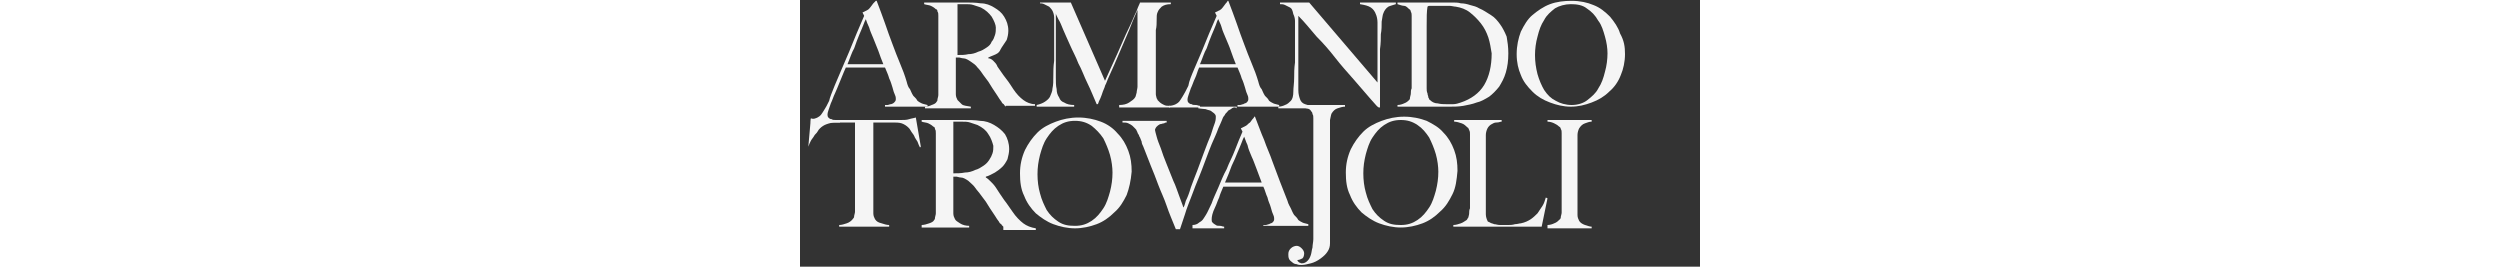 <?xml version="1.0" encoding="utf-8"?>
<!-- Generator: Adobe Illustrator 22.1.0, SVG Export Plug-In . SVG Version: 6.00 Build 0)  -->
<svg version="1.1" id="Livello_1" xmlns="http://www.w3.org/2000/svg" xmlns:xlink="http://www.w3.org/1999/xlink" x="0px" y="0px" width="300px"
	 viewBox="0 0 108 32" style="enable-background:new 0 0 108 32;" xml:space="preserve">
<rect x="0" y="0" width="108" height="32" fill="#333333" stroke="none"/>
<style type="text/css">
	.st0{fill:#F5F5F5;}
</style>
<g>
	<g>
		<path class="st0" d="M14.4,17.7c-0.1-0.2-0.2-0.4-0.3-0.7c-0.1-0.2-0.3-0.4-0.4-0.7c-0.1-0.2-0.3-0.4-0.4-0.6
			c-0.1-0.2-0.2-0.3-0.3-0.4c-0.2-0.2-0.5-0.4-0.8-0.5c-0.3-0.1-0.7-0.1-1.1-0.1c-0.2,0-0.4,0-0.6,0c-0.2,0-0.3,0-0.5,0
			c-0.2,0-0.3,0-0.5,0c-0.2,0-0.4,0-0.7,0c0,0.3,0,0.7,0,1.2c0,0.5,0,1,0,1.6c0,0.6,0,1.1,0,1.7c0,0.5,0,1,0,1.4v4c0,0.3,0,0.7,0,1
			c0,0.3,0.1,0.5,0.2,0.7c0.2,0.3,0.4,0.4,0.8,0.5c0.3,0.1,0.6,0.2,0.9,0.2v0.2H4.7V27c0.3,0,0.6-0.1,0.9-0.2
			c0.3-0.1,0.6-0.3,0.8-0.6c0.1-0.1,0.1-0.2,0.1-0.3c0-0.1,0.1-0.3,0.1-0.5c0-0.2,0-0.4,0-0.6s0-0.4,0-0.6c0-0.2,0-0.4,0-0.7
			c0-0.3,0-0.6,0-0.9c0-0.3,0-0.7,0-1c0-0.4,0-0.7,0-1v-5.9c-0.3,0-0.5,0-0.7,0c-0.2,0-0.4,0-0.5,0c-0.2,0-0.3,0-0.5,0
			c-0.2,0-0.4,0-0.6,0c-0.5,0-0.8,0.1-1.1,0.2c-0.3,0.1-0.6,0.3-0.8,0.5c-0.1,0.1-0.2,0.2-0.3,0.4s-0.3,0.3-0.4,0.5
			c-0.1,0.2-0.3,0.4-0.4,0.6c-0.1,0.2-0.2,0.4-0.3,0.7L1,17.6l0.3-3.4c0.3,0.1,0.7,0.1,1,0.1c0.2,0,0.6,0.1,1,0.1c0.5,0,0.9,0,1.2,0
			c0.4,0,0.7,0,1,0s0.7,0,1,0c0.4,0,0.8,0,1.2,0c0.4,0,0.8,0,1.2,0c0.4,0,0.7,0,1,0c0.3,0,0.7,0,1,0c0.4,0,0.8,0,1.2,0
			c0.4,0,0.7,0,1-0.1c0.3-0.1,0.5-0.1,0.8-0.2l0.6,3.5L14.4,17.7z"/>
		<path class="st0" d="M24.4,27.2c-0.1-0.1-0.2-0.2-0.2-0.2c0-0.1-0.1-0.1-0.2-0.2c-0.1-0.1-0.1-0.2-0.2-0.3
			c-0.1-0.1-0.2-0.3-0.4-0.6c-0.2-0.3-0.4-0.6-0.6-0.9c-0.2-0.3-0.3-0.5-0.5-0.8c-0.2-0.3-0.4-0.5-0.6-0.8c-0.2-0.3-0.5-0.6-0.7-0.9
			c-0.2-0.3-0.5-0.5-0.8-0.8c-0.3-0.2-0.6-0.4-0.9-0.4c-0.2,0-0.4-0.1-0.5-0.1c-0.1,0-0.2,0-0.4,0c0,0.8,0,1.4,0,2
			c0,0.6,0,1.1,0,1.4c0,0.4,0,0.7,0,1c0,0.3,0.1,0.5,0.2,0.7c0.1,0.2,0.3,0.3,0.6,0.5c0.3,0.2,0.7,0.3,1.1,0.3v0.2h-5.7V27
			c0.3,0,0.6-0.1,0.9-0.2c0.3-0.1,0.5-0.2,0.6-0.4c0.1-0.1,0.1-0.2,0.1-0.3c0-0.1,0.1-0.3,0.1-0.5c0-0.2,0-0.4,0-0.6
			c0-0.2,0-0.4,0-0.6c0-0.2,0-0.4,0-0.7c0-0.3,0-0.6,0-0.9c0-0.3,0-0.7,0-1c0-0.4,0-0.7,0-1v-3.5c0-0.2,0-0.4,0-0.7
			c0-0.2,0-0.4,0-0.6c0-0.2,0-0.4-0.1-0.5c0-0.2-0.1-0.3-0.2-0.3c-0.2-0.2-0.4-0.3-0.6-0.4c-0.2-0.1-0.5-0.1-0.8-0.2v-0.2
			c0.1,0,0.3,0,0.7,0c0.4,0,0.9,0,1.4,0c0.5,0,1,0,1.5,0s0.9,0,1.3,0c0.8,0,1.5,0,2.1,0.1c0.6,0,1.2,0.2,1.7,0.5
			c0.5,0.3,0.9,0.6,1.3,1.1c0.3,0.5,0.5,1.1,0.5,1.8c0,0.4-0.1,0.8-0.2,1.2c-0.2,0.4-0.4,0.7-0.6,0.9c-0.3,0.3-0.6,0.5-0.9,0.7
			c-0.4,0.2-0.7,0.4-1.1,0.5v0.1c0.2,0.1,0.4,0.3,0.6,0.5c0.2,0.2,0.4,0.4,0.6,0.7c0.3,0.5,0.6,0.9,1,1.5c0.4,0.5,0.7,1,1,1.4
			c0.4,0.6,0.9,1.1,1.3,1.4c0.4,0.3,0.9,0.5,1.5,0.6v0.2H24.4z M22.6,16.1c-0.3-0.5-0.7-0.8-1.3-1.1c-0.3-0.1-0.6-0.2-0.9-0.3
			c-0.3-0.1-0.6-0.1-1-0.1c-0.2,0-0.5,0-0.6,0c-0.2,0-0.3,0-0.4,0c0,0.1,0,0.1,0,0.2c0,0.1,0,0.1,0,0.2c0,0.1,0,0.2,0,0.3
			c0,0.1,0,0.4,0,0.6c0,0.4,0,0.9,0,1.4c0,0.5,0,1,0,1.5c0,0.5,0,0.9,0,1.3c0,0.4,0,0.6,0,0.7c0.5,0,0.9,0,1.4-0.1
			c0.4,0,0.8-0.1,1.2-0.3c0.4-0.1,0.7-0.3,1-0.5c0.3-0.2,0.5-0.4,0.7-0.7c0.2-0.3,0.3-0.5,0.4-0.8c0.1-0.3,0.1-0.6,0.1-0.9
			C23.1,17.1,22.9,16.5,22.6,16.1z"/>
		<path class="st0" d="M39.2,23.4c-0.4,0.8-0.8,1.5-1.5,2.1c-0.6,0.6-1.3,1.1-2.1,1.4c-0.8,0.3-1.7,0.5-2.6,0.5
			c-0.9,0-1.8-0.2-2.6-0.5c-0.8-0.3-1.5-0.8-2.1-1.3c-0.6-0.6-1.1-1.3-1.4-2.1c-0.4-0.8-0.5-1.7-0.5-2.7c0-1,0.2-1.9,0.6-2.8
			c0.4-0.8,0.9-1.5,1.5-2.1c0.6-0.6,1.4-1,2.2-1.3c0.8-0.3,1.7-0.5,2.7-0.5c1,0,1.9,0.2,2.7,0.5s1.5,0.8,2,1.4
			c0.6,0.6,1,1.3,1.3,2.1c0.3,0.8,0.4,1.6,0.4,2.5C39.7,21.7,39.5,22.6,39.2,23.4z M37.2,18.6c-0.2-0.7-0.5-1.4-0.8-2
			C36,16,35.5,15.5,35,15.1c-0.6-0.4-1.2-0.6-2-0.6c-0.8,0-1.4,0.2-2,0.6c-0.6,0.4-1,0.9-1.4,1.5c-0.4,0.6-0.6,1.3-0.8,2
			c-0.2,0.8-0.3,1.5-0.3,2.3c0,0.8,0.1,1.6,0.3,2.3c0.2,0.8,0.5,1.4,0.8,2c0.4,0.6,0.8,1,1.4,1.4s1.2,0.5,2,0.5c0.8,0,1.4-0.2,2-0.6
			c0.6-0.4,1-0.9,1.4-1.5c0.4-0.6,0.6-1.3,0.8-2c0.2-0.8,0.3-1.5,0.3-2.3C37.5,20.1,37.4,19.3,37.2,18.6z"/>
		<path class="st0" d="M51.7,13.1c-0.2,0.1-0.4,0.2-0.4,0.3c0,0-0.1,0.1-0.2,0.2c-0.1,0.1-0.1,0.2-0.2,0.3c-0.1,0.1-0.2,0.3-0.3,0.6
			c-0.1,0.2-0.2,0.5-0.4,0.9c-0.2,0.6-0.5,1.2-0.8,1.9c-0.3,0.7-1.2,3.2-1.5,3.9c-0.3,0.7-0.6,1.5-0.9,2.3c-0.3,0.8-0.6,1.5-0.8,2.2
			l-0.6,1.8h-0.5c-0.4-1-0.8-1.9-1.1-2.8c-0.3-0.9-0.7-1.7-1-2.5c-0.3-0.8-0.6-1.6-0.9-2.3c-0.3-0.8-0.6-1.5-0.9-2.3
			c-0.1-0.2-0.2-0.4-0.2-0.6c-0.1-0.2-0.1-0.3-0.2-0.5c-0.1-0.1-0.1-0.3-0.2-0.4c-0.1-0.1-0.1-0.3-0.2-0.4c0-0.1-0.1-0.2-0.2-0.3
			c-0.1-0.1-0.2-0.2-0.3-0.3c-0.1-0.1-0.3-0.2-0.5-0.3c-0.2-0.1-0.4-0.1-0.7-0.1v-0.2h5.3v0.2c-0.1,0-0.2,0-0.3,0.1
			c-0.2,0-0.3,0.1-0.5,0.1c-0.2,0.1-0.3,0.2-0.4,0.3c-0.1,0.1-0.2,0.3-0.2,0.4c0,0.1,0.1,0.4,0.2,0.8c0.1,0.4,0.3,0.9,0.5,1.4
			c0.2,0.6,0.4,1.2,0.7,1.9c0.3,0.7,0.5,1.3,0.8,2c0.3,0.6,0.5,1.3,0.7,1.8c0.2,0.6,0.4,1,0.5,1.4c0.1-0.1,0.2-0.4,0.3-0.8
			c0.2-0.4,0.4-0.9,0.6-1.6c0.2-0.6,0.5-1.3,0.8-2.1c0.3-0.8,1.2-3.3,1.6-4.2c0.2-0.7,0.4-1.2,0.5-1.5c0.1-0.3,0.1-0.6,0.1-0.7
			c0-0.2-0.1-0.3-0.2-0.4c-0.1-0.1-0.3-0.2-0.4-0.3c-0.2-0.1-0.4-0.1-0.6-0.2c-0.2,0-0.8-0.1-0.9-0.1l0-0.2h4.6v0.2
			C52.2,12.8,51.9,12.9,51.7,13.1z"/>
		<path class="st0" d="M55.6,27.2V27c0,0,0.1,0,0.3,0c0.1,0,0.3-0.1,0.4-0.1c0.1-0.1,0.3-0.1,0.4-0.2c0.1-0.1,0.2-0.2,0.2-0.4
			c0-0.1,0-0.3-0.1-0.5c-0.1-0.2-0.2-0.5-0.3-0.9c-0.1-0.4-0.3-0.7-0.4-1.2c-0.2-0.4-0.3-0.9-0.5-1.3h-4.8c-0.2,0.5-0.4,0.9-0.5,1.3
			c-0.2,0.4-0.3,0.8-0.5,1.2c-0.3,0.6-0.4,1.1-0.4,1.4c0,0.2,0,0.3,0.1,0.4c0.1,0.1,0.2,0.2,0.4,0.3c0.1,0.1,0.3,0.1,0.5,0.1
			s0.3,0.1,0.5,0.1v0.2h-3.8V27c0.3,0,0.6-0.1,0.8-0.3c0.2-0.1,0.3-0.2,0.4-0.3c0.1-0.1,0.2-0.3,0.4-0.6c0.2-0.3,0.4-0.8,0.7-1.4
			c0.2-0.6,0.5-1.2,0.8-1.9c0.3-0.7,0.6-1.5,1-2.2c0.3-0.8,0.7-1.5,1-2.3s0.6-1.5,0.9-2.2l-0.2-0.4c0.2-0.1,0.4-0.2,0.6-0.3
			c0.2-0.1,0.3-0.3,0.5-0.4c0.1-0.1,0.2-0.3,0.3-0.4c0.1-0.1,0.2-0.2,0.2-0.3h0.1c0.4,1,0.7,1.9,1.1,2.8c0.3,0.9,0.7,1.7,1,2.6
			c0.3,0.8,0.6,1.6,0.9,2.4c0.3,0.8,0.6,1.5,0.9,2.3c0.1,0.4,0.3,0.7,0.4,0.9c0.1,0.2,0.2,0.5,0.4,0.8c0,0,0.1,0.1,0.2,0.2
			c0.1,0.1,0.2,0.2,0.3,0.4c0.1,0.1,0.3,0.2,0.5,0.3c0.2,0.1,0.4,0.1,0.7,0.2v0.2H55.6z M53.3,16.4c-0.1,0.2-0.2,0.4-0.3,0.7
			c-0.1,0.3-0.3,0.7-0.5,1.2c-0.2,0.5-0.4,1-0.7,1.6c-0.2,0.6-0.5,1.3-0.8,2h4.4c-0.2-0.5-0.4-1.1-0.6-1.6c-0.2-0.5-0.4-1.1-0.6-1.5
			c-0.2-0.5-0.4-0.9-0.5-1.4C53.5,17,53.4,16.6,53.3,16.4z"/>
		<path class="st0" d="M64.5,13c-0.3,0.1-0.5,0.3-0.7,0.6c-0.1,0.2-0.1,0.4-0.2,0.8c0,0.3,0,0.6,0,0.9c0,0.3,0,13.9,0,13.9
			c0,0.4-0.1,0.7-0.3,1c-0.2,0.3-0.4,0.5-0.8,0.8c-0.4,0.3-0.8,0.5-1.2,0.6c-0.4,0.1-0.8,0.2-1.1,0.2c-0.2,0-0.4,0-0.6-0.1
			c-0.2,0-0.4-0.1-0.5-0.2c-0.1-0.1-0.3-0.2-0.4-0.4s-0.1-0.4-0.1-0.6c0-0.3,0.1-0.5,0.3-0.7c0.2-0.2,0.5-0.3,0.7-0.3
			c0.2,0,0.4,0.1,0.6,0.3c0.2,0.2,0.3,0.4,0.3,0.6c0,0.3-0.1,0.5-0.2,0.6c-0.2,0.1-0.4,0.2-0.6,0.2v0.1c0.1,0.1,0.1,0.1,0.2,0.2
			c0.1,0,0.2,0.1,0.3,0.1c0.3,0,0.5-0.1,0.7-0.3c0.2-0.2,0.3-0.4,0.4-0.7c0.1-0.3,0.1-0.6,0.2-0.9c0-0.3,0.1-0.7,0.1-1
			c0-0.2,0-13.6,0-13.9c0-0.2,0-0.4,0-0.6c0-0.2,0-0.4-0.1-0.5c0-0.2-0.1-0.3-0.2-0.4C61.3,13.2,61,13,60.8,13
			c-0.3-0.1-0.6-0.1-0.9-0.2v-0.2h5.5v0.2C65.1,12.8,64.8,12.9,64.5,13z"/>
		<path class="st0" d="M78.3,23.3c-0.4,0.8-0.8,1.5-1.5,2.1c-0.6,0.6-1.3,1.1-2.1,1.4c-0.8,0.3-1.7,0.5-2.6,0.5
			c-0.9,0-1.8-0.2-2.6-0.5c-0.8-0.3-1.5-0.8-2.1-1.3c-0.6-0.6-1.1-1.3-1.4-2.1c-0.4-0.8-0.5-1.7-0.5-2.7c0-1,0.2-1.9,0.6-2.8
			c0.4-0.8,0.9-1.5,1.5-2.1c0.6-0.6,1.4-1,2.2-1.3c0.8-0.3,1.7-0.5,2.7-0.5c1,0,1.9,0.2,2.7,0.5c0.8,0.4,1.5,0.8,2,1.4
			c0.6,0.6,1,1.3,1.3,2.1c0.3,0.8,0.4,1.6,0.4,2.5C78.8,21.6,78.7,22.5,78.3,23.3z M76.3,18.5c-0.2-0.7-0.5-1.4-0.8-2
			c-0.4-0.6-0.8-1.1-1.4-1.5s-1.2-0.6-2-0.6c-0.8,0-1.4,0.2-2,0.6s-1,0.9-1.4,1.5c-0.4,0.6-0.6,1.3-0.8,2c-0.2,0.8-0.3,1.5-0.3,2.3
			c0,0.8,0.1,1.6,0.3,2.3c0.2,0.8,0.5,1.4,0.8,2c0.4,0.6,0.8,1,1.4,1.4s1.2,0.5,2,0.5c0.8,0,1.4-0.2,2-0.6c0.6-0.4,1-0.9,1.4-1.5
			c0.4-0.6,0.6-1.3,0.8-2c0.2-0.8,0.3-1.5,0.3-2.3C76.6,20,76.5,19.2,76.3,18.5z"/>
		<path class="st0" d="M89,27.2H78.4V27c0.3,0,0.6-0.1,0.9-0.2c0.3-0.1,0.5-0.3,0.7-0.4c0.1-0.1,0.1-0.2,0.2-0.3
			c0-0.1,0.1-0.3,0.1-0.5c0-0.2,0-0.4,0.1-0.6c0-0.2,0-0.4,0-0.6c0-0.2,0-0.4,0-0.7c0-0.3,0-0.6,0-0.9c0-0.3,0-0.7,0-1
			c0-0.4,0-0.7,0-1v-3.5c0-0.2,0-0.4,0-0.6c0-0.2,0-0.4,0-0.6c0-0.2,0-0.3-0.1-0.5s-0.1-0.3-0.2-0.3c-0.2-0.2-0.4-0.4-0.7-0.5
			c-0.3-0.1-0.6-0.2-0.9-0.2v-0.2h5.7v0.2c-0.2,0-0.3,0.1-0.6,0.1s-0.4,0.1-0.6,0.2c-0.2,0.1-0.4,0.3-0.5,0.5
			c-0.1,0.2-0.2,0.5-0.2,0.8c0,0.4,0,0.8,0,1.1c0,0.3,0,0.7,0,1c0,0.3,0,0.7,0,1c0,0.4,0,0.8,0,1.2c0,0.4,0,0.8,0,1.1
			c0,0.3,0,0.6,0,0.9c0,0.3,0,0.6,0,1c0,0.3,0,0.7,0,1.1c0,0.4,0,0.7,0,1.1c0,0.3,0.1,0.6,0.2,0.8c0,0.1,0.1,0.1,0.3,0.2
			c0.1,0.1,0.3,0.1,0.5,0.2c0.2,0,0.4,0.1,0.7,0.1c0.2,0,0.5,0,0.7,0c0.1,0-0.6,0-0.4,0c0.2,0,0.4,0,0.7,0c0.2,0,0.5,0,0.8-0.1
			c0.3,0,0.5-0.1,0.7-0.1c0.5-0.1,0.9-0.3,1.2-0.5c0.3-0.2,0.6-0.5,0.8-0.7c0.2-0.3,0.4-0.6,0.6-0.9c0.2-0.3,0.3-0.7,0.4-1l0.2,0.1
			L89,27.2z"/>
		<path class="st0" d="M89.7,27.2V27c0.3,0,0.6-0.1,0.8-0.2c0.3-0.1,0.5-0.3,0.7-0.5c0.1-0.1,0.1-0.2,0.1-0.3c0-0.1,0.1-0.3,0.1-0.5
			c0-0.2,0-0.4,0-0.6c0-0.2,0-0.4,0-0.6c0-0.2,0-0.4,0-0.7c0-0.3,0-0.6,0-0.9c0-0.3,0-0.7,0-1c0-0.4,0-0.7,0-1v-3.5
			c0-0.2,0-0.4,0-0.6c0-0.2,0-0.4,0-0.6c0-0.2,0-0.4-0.1-0.5c0-0.1-0.1-0.3-0.2-0.3c-0.2-0.2-0.4-0.3-0.6-0.4s-0.5-0.2-0.8-0.2v-0.2
			h5.3v0.2c-0.3,0-0.5,0.1-0.8,0.2c-0.3,0.1-0.5,0.3-0.7,0.6c-0.1,0.2-0.2,0.5-0.2,0.8c0,0.3,0,0.6,0,0.9c0,0.3,0,0.6,0,0.9
			c0,0.3,0,0.6,0,0.9s0,0.6,0,0.9c0,0.3,0,0.6,0,1v4c0,0.3,0,0.7,0,1c0,0.3,0.1,0.5,0.2,0.7c0.1,0.2,0.4,0.4,0.7,0.5
			c0.3,0.1,0.6,0.2,0.8,0.2v0.2H89.7z"/>
	</g>
	<g>
		<path class="st0" d="M10.2,12.8v-0.2c0,0,0.1,0,0.3,0c0.1,0,0.3-0.1,0.4-0.1s0.3-0.1,0.4-0.2c0.1-0.1,0.2-0.2,0.2-0.4
			c0-0.1,0-0.3-0.1-0.5c-0.1-0.2-0.2-0.5-0.3-0.9c-0.1-0.3-0.2-0.7-0.4-1.1c-0.1-0.4-0.3-0.8-0.5-1.3H5.5c-0.2,0.4-1.1,2.7-1.3,3.1
			c-0.2,0.4-0.3,0.8-0.5,1.2c-0.2,0.6-0.4,1.1-0.4,1.3c0,0.1,0,0.3,0.1,0.4c0.1,0.1,0.2,0.2,0.4,0.2c0.1,0.1,0.3,0.1,0.5,0.1
			c0.2,0,0.3,0.1,0.5,0.1v0.2H1.3l0-0.4c0.3,0,0.6-0.1,0.8-0.2c0.2-0.1,0.3-0.2,0.4-0.3c0.1-0.1,0.2-0.3,0.4-0.6s0.3-0.5,0.6-1.1
			C3.6,11.5,4.7,9,5,8.3s0.6-1.4,0.9-2.1C6.2,5.5,6.5,4.7,6.8,4c0.3-0.7,0.6-1.4,0.9-2.1L7.5,1.5c0.2-0.1,0.4-0.2,0.6-0.3
			c0.2-0.1,0.3-0.3,0.4-0.4c0.1-0.1,0.2-0.3,0.3-0.4C8.9,0.3,9,0.2,9.1,0.1h0.1c0.4,1,0.7,1.9,1,2.7c0.3,0.9,0.6,1.7,0.9,2.5
			c0.3,0.8,0.6,1.6,0.9,2.3c0.3,0.7,0.6,1.5,0.8,2.2c0.1,0.4,0.2,0.7,0.4,0.9c0.1,0.2,0.2,0.5,0.4,0.8c0,0,0.1,0.1,0.2,0.2
			c0.1,0.1,0.2,0.2,0.3,0.4c0.1,0.1,0.3,0.2,0.5,0.3c0.2,0.1,0.4,0.1,0.7,0.2v0.2H10.2z M7.9,2.3C7.8,2.5,7.7,2.7,7.6,3
			C7.5,3.3,7.3,3.7,7.1,4.2c-0.2,0.5-0.4,1-0.6,1.6C6.2,6.3,6,7,5.7,7.7H10c-0.2-0.5-0.4-1-0.6-1.6C9.2,5.6,9,5.1,8.8,4.6
			C8.6,4.1,8.4,3.7,8.3,3.3C8.1,2.9,8,2.6,7.9,2.3z"/>
		<path class="st0" d="M24.7,12.8c-0.1-0.1-0.2-0.2-0.2-0.2c0-0.1-0.1-0.1-0.2-0.2c-0.1-0.1-0.1-0.2-0.2-0.3
			c-0.1-0.1-0.2-0.3-0.4-0.6c-0.2-0.3-0.4-0.6-0.6-0.9c-0.2-0.3-0.3-0.5-0.5-0.8c-0.2-0.3-0.4-0.5-0.6-0.8c-0.2-0.3-0.4-0.6-0.7-0.9
			c-0.2-0.3-0.5-0.5-0.8-0.7c-0.3-0.2-0.6-0.4-0.9-0.4c-0.2,0-0.4-0.1-0.5-0.1c-0.1,0-0.2,0-0.4,0c0,0.7,0,1.4,0,2c0,0.6,0,1,0,1.4
			c0,0.4,0,0.7,0,1c0,0.3,0.1,0.5,0.2,0.7c0.1,0.1,0.3,0.3,0.5,0.5s0.6,0.2,1.1,0.3v0.2h-5.5v-0.2c0.3,0,0.6-0.1,0.8-0.2
			c0.3-0.1,0.5-0.2,0.6-0.4c0.1-0.1,0.1-0.2,0.1-0.3c0-0.1,0.1-0.3,0.1-0.5c0-0.2,0-0.4,0-0.6c0-0.2,0-0.4,0-0.6c0-0.2,0-0.4,0-0.7
			c0-0.3,0-0.6,0-0.9c0-0.3,0-0.7,0-1c0-0.4,0-0.7,0-1V3.1c0-0.2,0-0.4,0-0.6c0-0.2,0-0.4,0-0.6c0-0.2,0-0.4-0.1-0.5
			c0-0.2-0.1-0.3-0.2-0.3c-0.2-0.2-0.4-0.3-0.6-0.4c-0.2-0.1-0.5-0.1-0.8-0.2V0.3c0.1,0,0.3,0,0.7,0c0.4,0,0.8,0,1.3,0
			c0.5,0,1,0,1.5,0c0.5,0,0.9,0,1.2,0c0.8,0,1.5,0,2.1,0.1c0.6,0,1.1,0.2,1.6,0.5c0.5,0.3,0.9,0.6,1.2,1.1c0.3,0.5,0.5,1,0.5,1.7
			c0,0.4-0.1,0.8-0.2,1.1c-0.2,0.3-0.4,0.6-0.6,0.9S24,6.2,23.7,6.4c-0.3,0.2-0.7,0.3-1.1,0.5v0.1C22.8,7,23,7.1,23.2,7.3
			c0.2,0.2,0.4,0.4,0.5,0.7c0.3,0.4,0.6,0.9,1,1.4c0.4,0.5,0.7,1,0.9,1.3c0.4,0.6,0.8,1,1.2,1.3c0.4,0.3,0.9,0.5,1.4,0.5v0.2H24.7z
			 M23,2c-0.3-0.4-0.7-0.8-1.3-1.1c-0.3-0.1-0.6-0.2-0.9-0.3c-0.3-0.1-0.6-0.1-1-0.1c-0.2,0-0.4,0-0.6,0c-0.1,0-0.3,0-0.3,0
			c0,0.1,0,0.1,0,0.2c0,0.1,0,0.1,0,0.2c0,0.1,0,0.2,0,0.3s0,0.3,0,0.6c0,0.4,0,0.9,0,1.4c0,0.5,0,1,0,1.5s0,0.9,0,1.2
			c0,0.3,0,0.6,0,0.7c0.5,0,0.9,0,1.3-0.1c0.4,0,0.8-0.1,1.2-0.3c0.4-0.1,0.7-0.3,1-0.5c0.3-0.2,0.5-0.4,0.6-0.7
			c0.2-0.2,0.3-0.5,0.4-0.8c0.1-0.3,0.1-0.6,0.1-0.9C23.5,3,23.3,2.5,23,2z"/>
		<path class="st0" d="M38.3,12.8v-0.2c0.5,0,0.9-0.1,1.2-0.3c0.3-0.2,0.6-0.4,0.7-0.6c0.1-0.1,0.1-0.3,0.2-0.6
			c0-0.2,0.1-0.5,0.1-0.7c0-0.8,0-1.5,0-2.2c0-0.7,0-1.4,0-2.1V1.2c-0.4,0.9-0.7,1.6-1,2.4c-0.3,0.7-0.6,1.4-0.9,2.1
			c-0.3,0.7-0.6,1.4-0.9,2.1c-0.3,0.7-0.7,1.5-1,2.3c-0.1,0.1-0.1,0.3-0.2,0.5c-0.1,0.2-0.2,0.5-0.3,0.8c-0.1,0.3-0.2,0.5-0.3,0.7
			c-0.1,0.2-0.1,0.4-0.2,0.4h-0.1c-0.4-0.9-0.7-1.7-1.1-2.5s-0.7-1.7-1.1-2.4c-0.3-0.8-0.7-1.5-1-2.2s-0.6-1.3-0.8-1.8
			c-0.2-0.5-0.4-1-0.6-1.3c-0.2-0.4-0.3-0.6-0.3-0.7c0,0.8,0,1.4,0,2s0,1.2,0,1.7c0,0.6,0,1.2,0,1.8s0,1.4,0,2.2c0,0.5,0,1,0.1,1.4
			c0,0.4,0.1,0.7,0.3,1c0.1,0.3,0.3,0.5,0.6,0.6c0.3,0.2,0.7,0.3,1.2,0.3v0.2h-4.5v-0.2c0.4-0.1,0.7-0.2,1-0.4
			c0.3-0.2,0.5-0.4,0.6-0.6c0.1-0.3,0.3-0.6,0.3-1c0.1-0.4,0.1-0.9,0.1-1.5c0-0.5,0-1.1,0.1-1.8c0-0.7,0-1.4,0-2.2
			c0-0.3,0-0.6,0-0.8s0-0.4,0-0.7c0-0.2,0-0.4,0-0.7c0-0.2,0-0.5,0-0.8c0-0.3-0.1-0.6-0.2-0.8c-0.1-0.2-0.3-0.4-0.4-0.5
			c-0.2-0.1-0.4-0.2-0.6-0.3c-0.2-0.1-0.4-0.1-0.5-0.1V0.3h3.7l4.1,9.4c0.5-1.1,1-2.2,1.5-3.3c0.5-1.1,0.9-2.1,1.3-2.9
			s0.7-1.6,1-2.2c0.2-0.6,0.4-0.9,0.4-1h3.7v0.2c-0.5,0-0.8,0.1-1.1,0.3c-0.2,0.2-0.4,0.4-0.5,0.7c-0.1,0.2-0.1,0.5-0.1,0.9
			s0,0.8-0.1,1.2c0,0.6,0,1.1,0,1.6c0,0.5,0,1,0,1.6c0,0.6,0,1.2,0,1.9c0,0.6,0,1.3,0,1.9c0,0.2,0,0.4,0,0.7c0,0.2,0.1,0.4,0.1,0.5
			c0,0,0.1,0.1,0.1,0.2c0.1,0.1,0.2,0.2,0.3,0.3c0.1,0.1,0.3,0.2,0.5,0.3c0.2,0.1,0.4,0.1,0.7,0.1v0.2H38.3z"/>
		<path class="st0" d="M52.5,12.8v-0.2c0,0,0.1,0,0.3,0c0.1,0,0.3-0.1,0.4-0.1c0.1-0.1,0.3-0.1,0.4-0.2c0.1-0.1,0.2-0.2,0.2-0.4
			c0-0.1,0-0.3-0.1-0.5s-0.2-0.5-0.3-0.9c-0.1-0.3-0.2-0.7-0.4-1.1c-0.1-0.4-0.3-0.8-0.5-1.3h-4.6c-0.2,0.4-0.3,0.9-0.5,1.3
			c-0.2,0.4-0.3,0.8-0.5,1.2c-0.2,0.6-0.4,1.1-0.4,1.3c0,0.1,0,0.3,0.1,0.4c0.1,0.1,0.2,0.2,0.4,0.2c0.1,0.1,0.3,0.1,0.5,0.1
			c0.2,0,0.3,0.1,0.5,0.1v0.2h-3.7v-0.2c0.3,0,0.6-0.1,0.8-0.2c0.2-0.1,0.3-0.2,0.4-0.3c0.1-0.1,0.2-0.3,0.4-0.6s0.4-0.7,0.7-1.3
			C46.7,9.7,47,9,47.3,8.3s0.6-1.4,0.9-2.1s0.6-1.5,0.9-2.2c0.3-0.7,0.6-1.4,0.9-2.1l-0.2-0.4c0.2-0.1,0.4-0.2,0.6-0.3
			c0.2-0.1,0.3-0.3,0.4-0.4c0.1-0.1,0.2-0.3,0.3-0.4c0.1-0.1,0.2-0.2,0.2-0.3h0.1c0.4,1,0.7,1.9,1,2.7c0.3,0.9,0.6,1.7,0.9,2.5
			c0.3,0.8,0.6,1.6,0.9,2.3c0.3,0.7,0.6,1.5,0.8,2.2c0.1,0.4,0.2,0.7,0.4,0.9c0.1,0.2,0.2,0.5,0.4,0.8c0,0,0.1,0.1,0.2,0.2
			c0.1,0.1,0.2,0.2,0.3,0.4c0.1,0.1,0.3,0.2,0.5,0.3c0.2,0.1,0.4,0.1,0.7,0.2v0.2H52.5z M50.2,2.3c-0.1,0.1-0.2,0.4-0.3,0.7
			c-0.1,0.3-0.3,0.7-0.5,1.2c-0.2,0.5-0.4,1-0.6,1.6C48.5,6.3,48.3,7,48,7.7h4.3c-0.2-0.5-0.4-1-0.6-1.6s-0.4-1-0.6-1.5
			c-0.2-0.5-0.4-0.9-0.5-1.3C50.5,2.9,50.3,2.6,50.2,2.3z"/>
		<path class="st0" d="M70.6,0.8C70.3,1,70.1,1.3,70,1.6c-0.1,0.2-0.1,0.5-0.2,1c0,0.5,0,1-0.1,1.5c0,0.5,0,1.1-0.1,1.8
			c0,0.7,0,1.4,0,2.2c0,0.3,0,0.7,0,1.1c0,0.4,0,0.8,0,1.2c0,0.4,0,0.8,0,1.3c0,0.4,0,0.8,0,1.1c0,0,0,0.1,0,0.1c0,0-0.1,0-0.1,0
			c-0.1,0-0.2-0.1-0.3-0.2c-1-1.1-1.9-2.2-2.7-3.1c-0.8-0.9-1.6-1.8-2.3-2.7c-0.7-0.9-1.4-1.7-2.2-2.5c-0.7-0.8-1.4-1.7-2.2-2.5v7.3
			c0,0.6,0,1.1,0,1.6c0,0.5,0.1,0.8,0.2,1.1c0.1,0.3,0.3,0.5,0.6,0.6c0.3,0.1,0.6,0.2,1.1,0.3v0.2h-4.3v-0.2c0.3,0,0.6-0.1,0.8-0.2
			c0.3-0.1,0.5-0.3,0.7-0.5c0.2-0.2,0.3-0.6,0.3-1.1c0-0.5,0.1-1,0.1-1.7c0-0.5,0-1.1,0.1-1.8c0-0.7,0-1.4,0-2.2c0-0.3,0-0.6,0-0.8
			c0-0.2,0-0.4,0-0.6c0-0.2,0-0.4,0-0.6c0-0.2,0-0.5,0-0.8c0-0.3-0.1-0.6-0.2-0.8C59.1,1.2,59,1,58.8,0.9c-0.2-0.1-0.4-0.2-0.6-0.3
			c-0.2-0.1-0.4-0.1-0.6-0.1V0.3h3.5l8.2,9.6V4c0-0.5,0-0.9,0-1.3c0-0.4-0.1-0.8-0.2-1c-0.1-0.3-0.3-0.6-0.6-0.8
			c-0.3-0.2-0.7-0.3-1.3-0.4V0.3h4.3v0.2C71.2,0.6,70.8,0.7,70.6,0.8z"/>
		<path class="st0" d="M84.7,8.7c-0.2,0.7-0.5,1.2-0.8,1.7c-0.4,0.5-0.8,0.9-1.2,1.2c-0.5,0.3-1,0.6-1.5,0.7
			c-0.5,0.2-1.1,0.3-1.6,0.4c-0.6,0.1-1.1,0.1-1.6,0.1h-6.3v-0.2c0.3,0,0.6-0.1,0.8-0.2c0.3-0.1,0.5-0.3,0.6-0.4
			c0.1-0.1,0.1-0.2,0.1-0.3c0-0.1,0.1-0.3,0.1-0.5c0-0.2,0-0.4,0.1-0.6c0-0.2,0-0.4,0-0.6c0-0.2,0-0.4,0-0.7c0-0.3,0-0.6,0-0.9
			c0-0.3,0-0.7,0-1c0-0.4,0-0.7,0-1V3.1c0-0.2,0-0.4,0-0.6c0-0.2,0-0.4,0-0.6c0-0.2,0-0.3-0.1-0.5c0-0.1-0.1-0.3-0.2-0.3
			c-0.2-0.2-0.4-0.4-0.6-0.4s-0.5-0.1-0.8-0.2V0.3c0.5,0,1.2,0,2.1,0c0.9,0,2,0,3.3,0c0.4,0,0.7,0,1.1,0c0.4,0,0.8,0,1.1,0.1
			c0.4,0,0.8,0.1,1.1,0.2c0.4,0.1,0.8,0.2,1.1,0.4c0.5,0.2,0.9,0.5,1.4,0.8s0.8,0.7,1.1,1.1c0.3,0.4,0.6,1,0.8,1.5
			C84.9,5,85,5.6,85,6.4C85,7.3,84.9,8,84.7,8.7z M82.6,4.5c-0.2-0.6-0.5-1.2-0.9-1.7c-0.4-0.5-0.8-0.9-1.3-1.3
			c-0.5-0.4-1.1-0.6-1.7-0.7c-0.2,0-0.5-0.1-0.8-0.1c-0.3,0-0.6,0-1,0c-0.1,0-0.3,0-0.4,0c-0.2,0-0.3,0-0.5,0c-0.2,0-0.3,0-0.4,0
			c-0.1,0-0.2,0-0.3,0.1c-0.1,0.6-0.1,1.3-0.1,2.3c0,1,0,2.2,0,3.5c0,0.7,0,1.4,0,2c0,0.6,0,1.1,0,1.5c0,0.2,0,0.3,0,0.5
			c0,0.2,0,0.4,0.1,0.6c0,0.2,0.1,0.3,0.1,0.5c0.1,0.1,0.1,0.3,0.2,0.3c0.2,0.2,0.5,0.4,0.9,0.4c0.4,0.1,0.7,0.1,1,0.1
			c0.3,0,0.6,0,0.9,0s0.6-0.1,0.9-0.2c1.2-0.4,2.2-1.1,2.8-2.1c0.6-1,0.9-2.3,0.9-3.8C82.9,5.8,82.8,5.1,82.6,4.5z"/>
		<path class="st0" d="M98.5,9c-0.3,0.8-0.8,1.5-1.4,2c-0.6,0.6-1.3,1-2.1,1.3c-0.8,0.3-1.6,0.5-2.5,0.5c-0.9,0-1.7-0.2-2.5-0.5
			c-0.8-0.3-1.5-0.7-2.1-1.3c-0.6-0.6-1.1-1.2-1.4-2C86.2,8.3,86,7.5,86,6.5c0-1,0.2-1.9,0.5-2.7c0.4-0.8,0.8-1.5,1.4-2
			c0.6-0.5,1.3-1,2.1-1.3c0.8-0.3,1.7-0.4,2.6-0.4c1,0,1.9,0.2,2.6,0.5c0.8,0.3,1.4,0.8,2,1.4c0.5,0.6,1,1.3,1.2,2
			C98.9,4.9,99,5.6,99,6.5C99,7.4,98.8,8.3,98.5,9z M96.6,4.4c-0.2-0.7-0.4-1.4-0.8-1.9C95.4,1.8,95,1.4,94.4,1
			c-0.5-0.4-1.2-0.5-1.9-0.5c-0.7,0-1.4,0.2-1.9,0.5c-0.5,0.4-1,0.8-1.3,1.4c-0.4,0.6-0.6,1.2-0.8,2c-0.2,0.7-0.3,1.5-0.3,2.2
			c0,0.8,0.1,1.5,0.3,2.3c0.2,0.7,0.5,1.4,0.8,1.9c0.4,0.6,0.8,1,1.4,1.3c0.5,0.3,1.2,0.5,1.9,0.5s1.4-0.2,1.9-0.6
			c0.5-0.4,1-0.8,1.3-1.4c0.4-0.6,0.6-1.2,0.8-2c0.2-0.7,0.3-1.5,0.3-2.2C96.9,5.8,96.8,5.1,96.6,4.4z"/>
	</g>
</g>
</svg>

